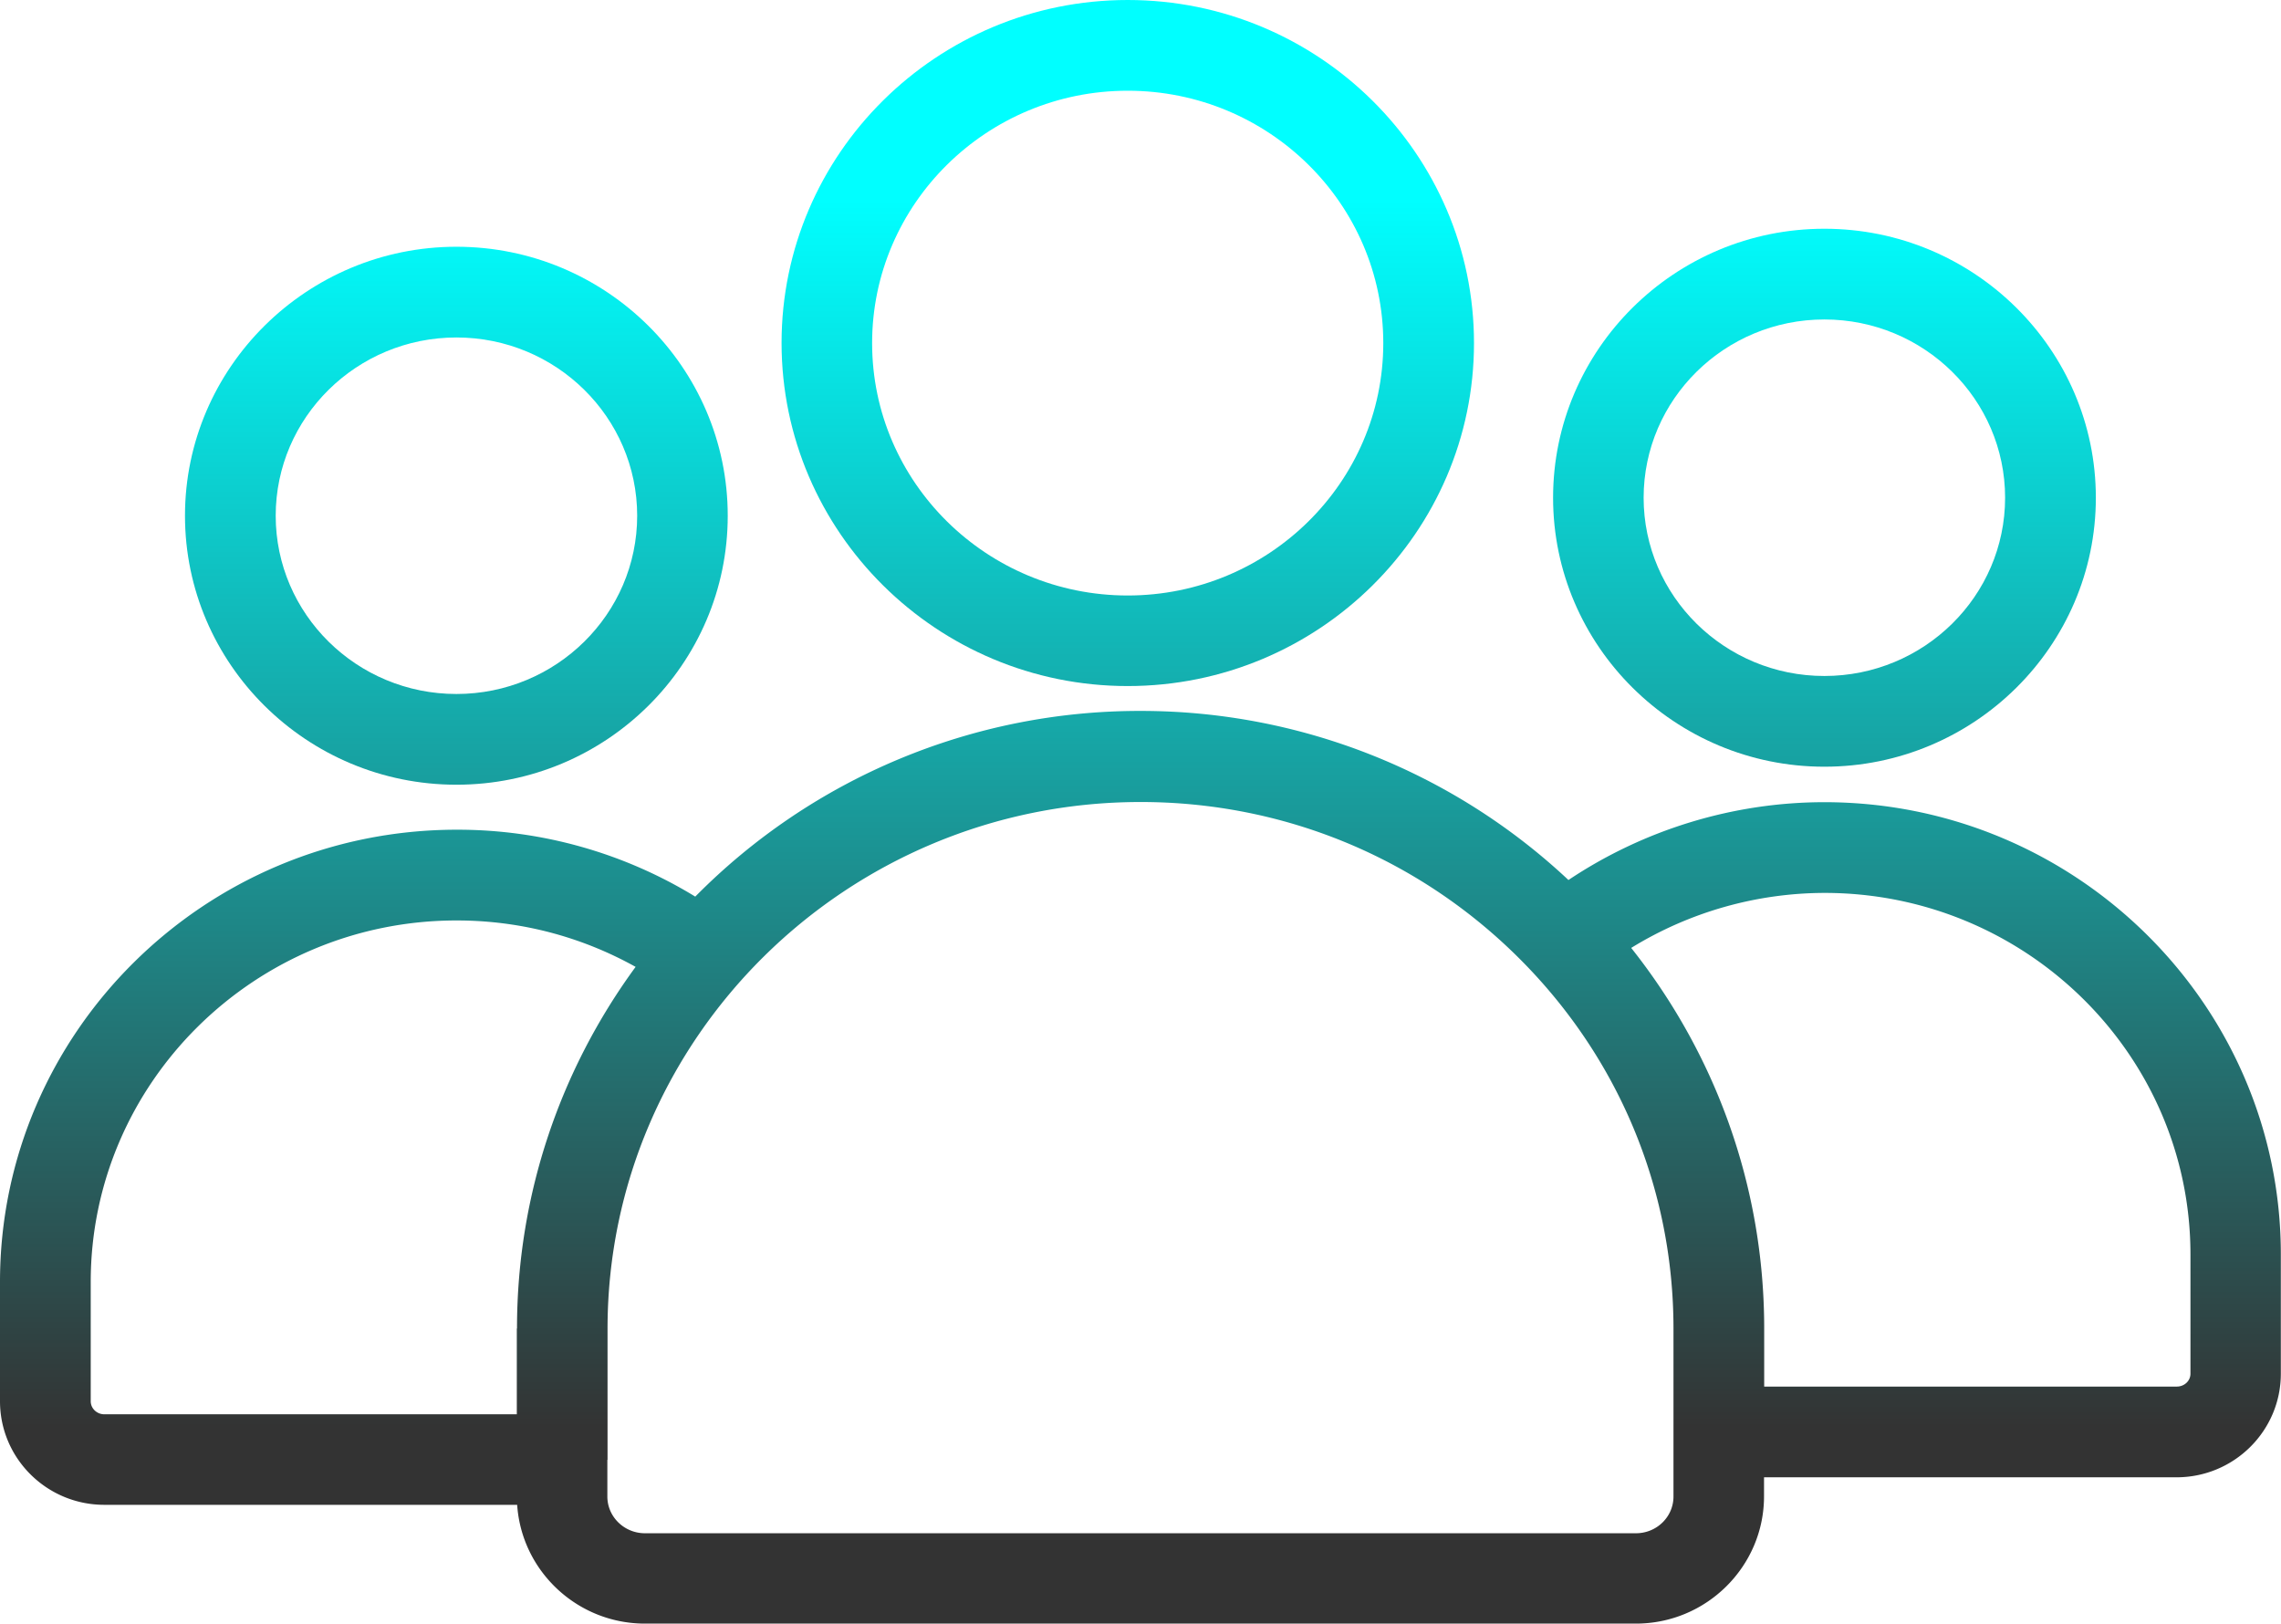 <svg data-name="Capa 1" xmlns="http://www.w3.org/2000/svg" xmlns:xlink="http://www.w3.org/1999/xlink" viewBox="0 0 140.467 100" width="140.467" height="100"><defs><linearGradient id="a" data-name="Degradado sin nombre 24" x1="25.86" y1="87.91" x2="25.86" y2="12.28" gradientUnits="userSpaceOnUse"><stop offset="0" stop-color="#333"/><stop offset="1" stop-color="#0ff"/></linearGradient><linearGradient id="b" data-name="Degradado sin nombre 24" x1="64.61" y1="87.91" x2="64.61" y2="12.28" xlink:href="#a"/><linearGradient id="c" data-name="Degradado sin nombre 24" x1="103.36" y1="87.91" x2="103.36" y2="12.28" xlink:href="#a"/><linearGradient id="d" data-name="Degradado sin nombre 24" x1="63.89" y1="87.91" x2="63.89" y2="12.28" xlink:href="#a"/></defs><path d="M28.109 48.326c9.217 0 16.706-7.424 16.706-16.565s-7.5-16.565-16.706-16.565-16.717 7.435-16.717 16.565 7.5 16.565 16.717 16.565M16.978 31.761c0-6.054 4.989-10.978 11.13-10.978s11.13 4.924 11.13 10.978-4.989 10.978-11.13 10.978-11.13-4.924-11.13-10.978" style="fill:url(#a)"/><path d="M112.348 49.402c-5.62 0-11.13 1.696-15.761 4.793a38.46 38.46 0 0 0-26.359-10.413 38.43 38.43 0 0 0-27.413 11.435 28.04 28.04 0 0 0-14.706-4.12C12.609 51.109 0 63.598 0 78.945v7.348c0 3.522 2.88 6.38 6.424 6.38h25.424c.272 4.076 3.696 7.315 7.87 7.315h61.022c4.348 0 7.891-3.522 7.891-7.837v-1.173h25.402c3.543 0 6.424-2.859 6.424-6.38V77.25c0-15.348-12.609-27.848-28.109-27.848M31.826 81.815v5.283H6.424c-.457 0-.837-.359-.837-.804v-7.348c0-12.272 10.109-22.261 22.533-22.261 3.913 0 7.663.989 11.022 2.859-4.587 6.261-7.304 13.956-7.304 22.272Zm5.587 8.087v-8.065c0-17.891 14.728-32.446 32.826-32.446 8.75 0 16.989 3.38 23.196 9.511s9.62 14.283 9.62 22.924v10.337c0 1.25-1.033 2.261-2.315 2.261H39.717c-1.272 0-2.315-1.011-2.315-2.261v-2.261Zm63.032-31.522a22.8 22.8 0 0 1 11.913-3.391c12.424 0 22.533 9.989 22.533 22.261v7.348c0 .446-.38.793-.837.793h-25.413v-3.587c0-8.837-3.065-16.978-8.196-23.435Z" style="fill:url(#b)"/><path d="M112.348 47.217c9.217 0 16.717-7.435 16.717-16.565s-7.5-16.565-16.717-16.565-16.707 7.435-16.707 16.565 7.5 16.565 16.706 16.565m-11.13-16.565c0-6.054 4.989-10.978 11.13-10.978s11.13 4.924 11.13 10.978-4.989 10.978-11.13 10.978-11.13-4.924-11.13-10.978" style="fill:url(#c)"/><path d="M69.445 42.25c11.761 0 21.326-9.478 21.326-21.12S81.206 0 69.445 0 48.13 9.478 48.13 21.12s9.565 21.13 21.315 21.13M53.706 21.13c0-8.565 7.054-15.543 15.739-15.543s15.739 6.967 15.739 15.543-7.065 15.543-15.739 15.543-15.739-6.967-15.739-15.543" style="fill:url(#d)"/></svg>